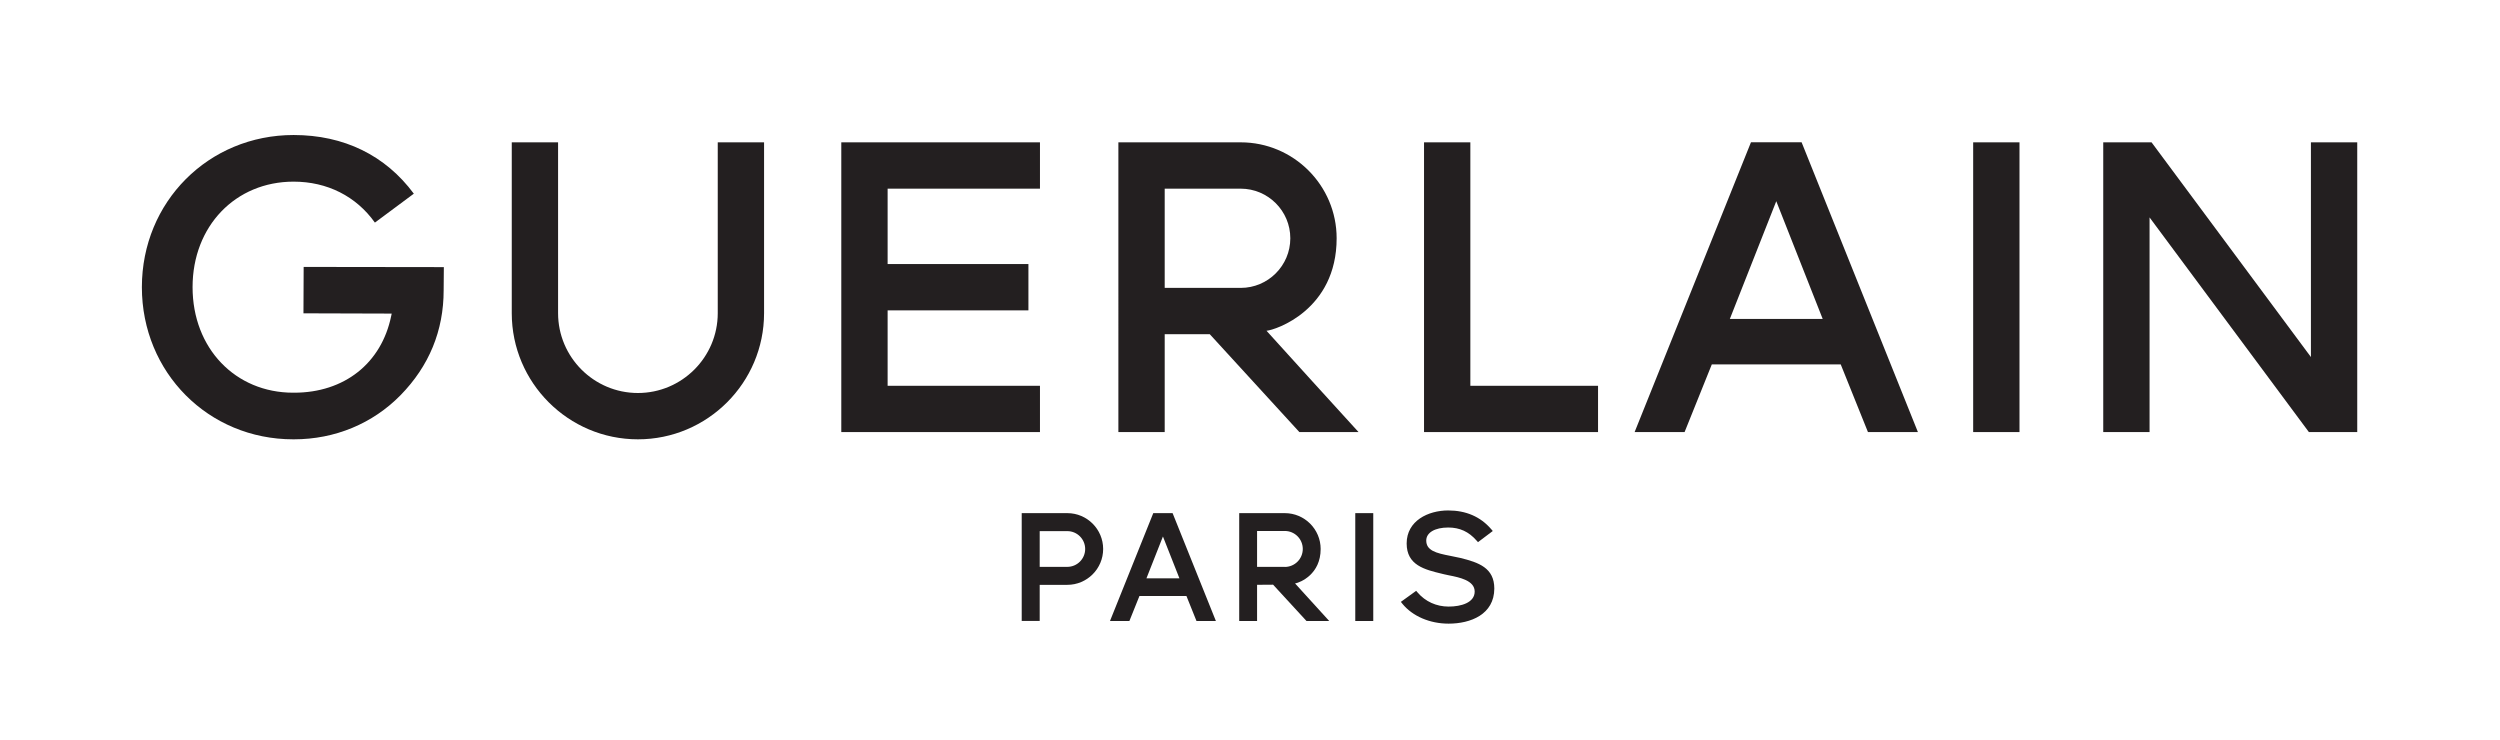 <?xml version="1.0" encoding="utf-8"?>
<!-- Generator: Adobe Illustrator 26.3.1, SVG Export Plug-In . SVG Version: 6.00 Build 0)  -->
<svg version="1.1" id="Calque_1" xmlns="http://www.w3.org/2000/svg" xmlns:xlink="http://www.w3.org/1999/xlink" x="0px" y="0px"
	 viewBox="0 0 651.97 192.96" style="enable-background:new 0 0 651.97 192.96;" xml:space="preserve">
<style type="text/css">
	.st0{fill:#231F20;}
</style>
<g>
	<g>
		<path class="st0" d="M303.74,75.08h19.82c7.14,0,12.94-5.81,12.94-12.94c0-7.13-5.8-12.94-12.94-12.94h-19.82V75.08z
			 M338.86,112.68l-23.37-25.53h-11.75v25.53h-12.08V37.12h31.9c13.79,0,25.02,11.23,25.02,25.02c0,18.71-15.98,23.93-18.29,24.12
			c-0.01,0.06,24,26.42,24,26.42H338.86z"/>
		<path class="st0" d="M76.47,114.57C54.34,114.57,37,97.14,37,74.89c0-22.25,17.38-39.68,39.57-39.68
			c13.09,0,23.94,5.29,31.35,15.3l-10.15,7.54c-4.91-6.89-12.46-10.68-21.2-10.68c-15.14,0-26.35,11.57-26.35,27.52
			c0,15.95,11.16,27.52,26.24,27.52l0.25,0c13.08,0,22.78-7.67,25.31-20.01l0.13-0.62l-23.01-0.07l0.05-12.1l36.56,0.05l-0.05,6.03
			c0,10.54-3.78,19.74-11.22,27.35c-7.27,7.43-17.15,11.53-27.81,11.53L76.47,114.57z"/>
	</g>
	<path class="st0" d="M166.36,114.57c-18.14,0-32.9-14.76-32.9-32.9V37.12h12.08v44.55c0,11.48,9.34,20.82,20.82,20.82
		c11.48,0,20.82-9.34,20.82-20.82V37.12h12.08v44.55C199.26,99.81,184.5,114.57,166.36,114.57"/>
	<polygon class="st0" points="219.4,112.68 219.4,37.12 271.21,37.12 271.21,49.2 231.48,49.2 231.48,68.86 268.2,68.86 
		268.2,80.94 231.48,80.94 231.48,100.61 271.21,100.61 271.21,112.68 	"/>
	<polygon class="st0" points="371.37,112.68 371.37,37.12 383.45,37.12 383.45,100.61 416.75,100.61 416.75,112.68 	"/>
	<path class="st0" d="M451.12,83.18h24.22l-12.11-30.71L451.12,83.18z M487.14,112.68l-7.1-17.65h-33.62l-7.1,17.65h-13.03
		l30.34-75.57h13.21l30.33,75.57H487.14z"/>
	<rect x="514.58" y="37.12" class="st0" width="12.08" height="75.56"/>
	<polygon class="st0" points="602.13,112.68 560.58,56.7 560.58,112.68 548.5,112.68 548.5,37.12 561.1,37.12 602.66,93.11 
		602.66,37.12 614.74,37.12 614.74,112.68 	"/>
	<path class="st0" d="M335.06,147.85c2.59,0,4.69-2.1,4.69-4.69c0-2.58-2.1-4.69-4.69-4.69h-7.23v9.37H335.06z M340.72,161.95
		l-8.71-9.47l-4.18,0.03v9.44h-4.66v-28.13h11.89c5.15,0,9.35,4.19,9.35,9.35c0,6.57-5.25,8.72-6.67,8.99
		c0.83,0.93,5.96,6.56,8.76,9.63l0.15,0.16H340.72z"/>
	<path class="st0" d="M271.14,147.83h7.2c2.57,0,4.66-2.09,4.66-4.66s-2.09-4.66-4.66-4.66h-7.2V147.83z M266.45,161.95v-28.13
		h11.89c5.16,0,9.35,4.2,9.35,9.35s-4.19,9.35-9.35,9.35h-7.2v9.42H266.45z"/>
	<path class="st0" d="M298.98,150.82h8.6l-4.3-10.91L298.98,150.82z M312.03,161.95l-2.62-6.52h-12.26l-2.62,6.52h-5.06l11.29-28.13
		h5.04l11.29,28.13H312.03z"/>
	<rect x="353.44" y="133.82" class="st0" width="4.69" height="28.13"/>
	<path class="st0" d="M377.78,162.64c-4.89,0-9.4-1.93-12.05-5.18l-0.4-0.5l3.99-2.88l0.36,0.42c2.03,2.38,4.91,3.69,8.11,3.69
		c3.28,0,6.79-1.03,6.79-3.92c0-2.9-4.01-3.7-6.66-4.22c-0.52-0.1-0.91-0.19-1.25-0.27l-0.58-0.14c-4.55-1.09-9.25-2.23-9.25-7.91
		c0-5.92,5.61-8.61,10.83-8.61c4.66,0,8.43,1.64,11.21,4.87l0.42,0.49l-3.86,2.91l-0.37-0.42c-2.04-2.32-4.39-3.4-7.39-3.4
		c-3.48,0-5.73,1.33-5.73,3.39c0,2.6,2.5,3.28,6.32,4.01c0.88,0.17,1.7,0.33,2.5,0.52c4.88,1.19,8.93,2.61,8.93,8.01
		C389.67,160.24,383.52,162.64,377.78,162.64"/>
</g>
</svg>

